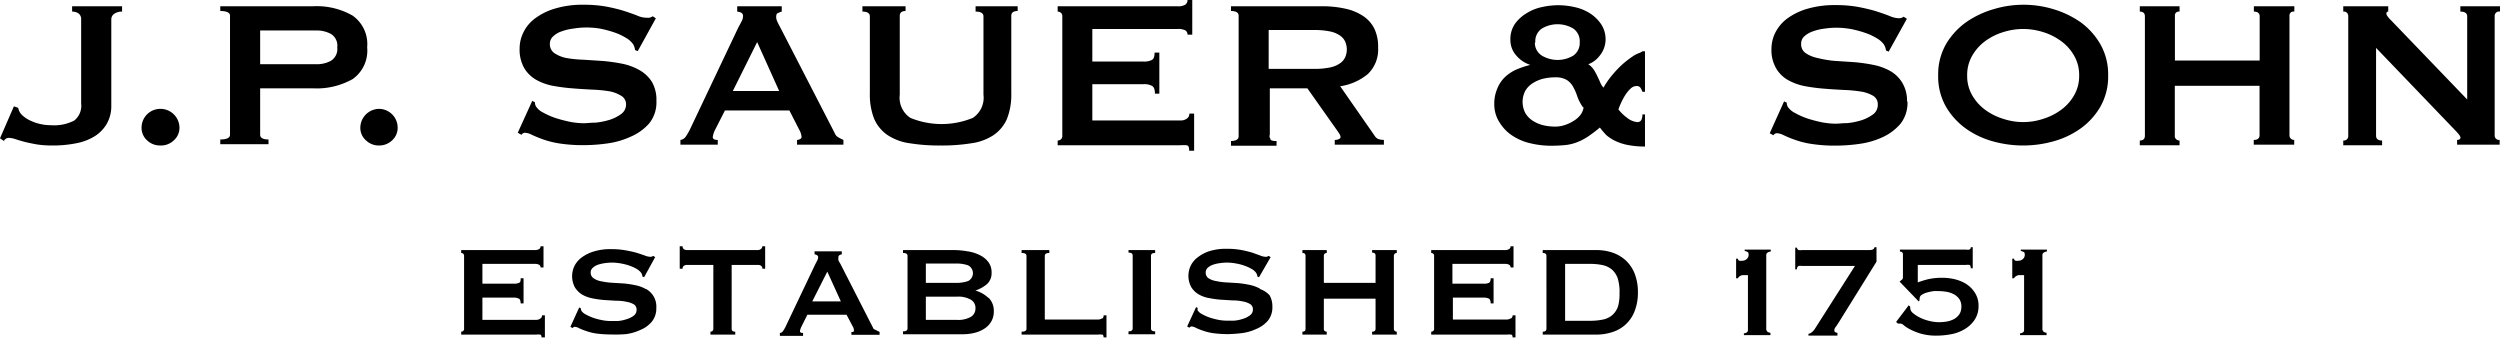 <svg id="Ebene_1" data-name="Ebene 1" xmlns="http://www.w3.org/2000/svg" viewBox="0 0 215.64 29.13"><title>logo-text</title><path d="M6.22.54h4.31V1a1.16,1.16,0,0,0-.66.18.58.58,0,0,0-.27.5V9.12a3.06,3.06,0,0,1-.38,1.54,3.12,3.12,0,0,1-1.05,1.09,4.62,4.62,0,0,1-1.61.61,10.13,10.13,0,0,1-2.07.19,8.52,8.52,0,0,1-1.29-.09c-.39-.07-.75-.14-1.06-.22s-.58-.16-.81-.24a2.21,2.21,0,0,0-.58-.11.47.47,0,0,0-.41.27L0,11.93,1.2,9.17l.37.13a1.14,1.14,0,0,0,.35.64,2.68,2.68,0,0,0,.69.46,4.15,4.15,0,0,0,.88.3,4.22,4.22,0,0,0,.91.1,3.78,3.78,0,0,0,2-.4A1.63,1.63,0,0,0,7,8.92V1.63a.58.58,0,0,0-.27-.5A1,1,0,0,0,6.22,1Zm7.6,8.85A1.62,1.62,0,0,0,12.21,11a1.45,1.45,0,0,0,.47,1.1,1.61,1.61,0,0,0,1.14.45A1.59,1.59,0,0,0,15,12.1a1.43,1.43,0,0,0,.48-1.1,1.64,1.64,0,0,0-1.61-1.61ZM31.67,4.08a3,3,0,0,1-1.25,2.74,6.32,6.32,0,0,1-3.42.8H22.44v4c0,.27.24.41.72.41v.41H19v-.41c.56,0,.84-.14.84-.41V1.36c0-.27-.28-.41-.84-.41V.54h8a6.22,6.22,0,0,1,3.42.81A3,3,0,0,1,31.67,4.08Zm-2.58,0a1.18,1.18,0,0,0-.54-1.15,2.55,2.55,0,0,0-1.28-.3H22.44V5.54h4.83a2.55,2.55,0,0,0,1.28-.3A1.2,1.2,0,0,0,29.09,4.08Zm3.6,5.31A1.64,1.64,0,0,0,31.08,11a1.43,1.43,0,0,0,.48,1.1,1.59,1.59,0,0,0,1.13.45,1.61,1.61,0,0,0,1.14-.45A1.45,1.45,0,0,0,34.3,11a1.62,1.62,0,0,0-1.61-1.61ZM55.16,6.05a5,5,0,0,0-1.47-.55A15.62,15.62,0,0,0,52,5.26l-1.69-.11A10,10,0,0,1,48.83,5a2.86,2.86,0,0,1-1-.41.93.93,0,0,1-.4-.82.84.84,0,0,1,.29-.64,1.91,1.91,0,0,1,.71-.42,4.44,4.44,0,0,1,1-.24,7,7,0,0,1,2.34,0,10,10,0,0,1,1.23.33,5.07,5.07,0,0,1,1,.47,1.88,1.88,0,0,1,.6.53,1.28,1.28,0,0,1,.18.52l.23.09,1.56-2.83-.27-.18a.63.63,0,0,1-.46.13A2,2,0,0,1,55,1.36c-.3-.12-.66-.25-1.09-.39S53,.71,52.41.59A10.63,10.63,0,0,0,50.32.41a8.12,8.12,0,0,0-2.45.33,5.42,5.42,0,0,0-1.72.85,3.25,3.25,0,0,0-1,1.2,3.11,3.11,0,0,0-.33,1.38,3.23,3.23,0,0,0,.39,1.69,2.85,2.85,0,0,0,1,1,4.76,4.76,0,0,0,1.47.54,15.61,15.61,0,0,0,1.69.22c.58.05,1.14.08,1.69.11a12,12,0,0,1,1.48.14,2.87,2.87,0,0,1,1,.37A.83.83,0,0,1,54,9a1,1,0,0,1-.43.84,3.47,3.47,0,0,1-1,.5,6.32,6.32,0,0,1-1.21.24c-.4,0-.74.05-1,.05a6.55,6.55,0,0,1-1.18-.12,11.59,11.59,0,0,1-1.26-.33,6.25,6.25,0,0,1-1.07-.47,1.54,1.54,0,0,1-.62-.53.74.74,0,0,1-.09-.36l-.23-.12-1.25,2.75.32.18a.38.38,0,0,1,.29-.18,1.37,1.37,0,0,1,.59.17c.23.11.54.24.92.38a7.78,7.78,0,0,0,1.45.37,13.24,13.24,0,0,0,2.17.15,14.67,14.67,0,0,0,2-.15,7,7,0,0,0,2-.58A4.44,4.44,0,0,0,56,10.64a2.89,2.89,0,0,0,.62-1.93,3.1,3.1,0,0,0-.39-1.65A3,3,0,0,0,55.16,6.05Zm6.75,6.43H58.69v-.41a.67.67,0,0,0,.47-.3,5.54,5.54,0,0,0,.33-.56l4.19-8.83c.11-.19.2-.38.29-.54a1,1,0,0,0,.12-.43.33.33,0,0,0-.16-.32A1.28,1.28,0,0,0,63.59,1V.54h3.84V1a1.27,1.27,0,0,0-.32.13c-.11,0-.16.16-.16.33a.94.94,0,0,0,.08.36,5.27,5.27,0,0,0,.24.48L72,11.48a.68.68,0,0,0,.3.36,4.67,4.67,0,0,0,.45.23v.41h-4v-.41A.49.49,0,0,0,69,12a.21.21,0,0,0,.14-.2,1.46,1.46,0,0,0-.19-.59l-.86-1.68H62.53l-.82,1.61a2,2,0,0,0-.23.68c0,.17.15.25.43.25Zm1.3-4.63h4l-1.9-4.22ZM84.15,1c.45,0,.68.14.68.41V8.17a2.08,2.08,0,0,1-.92,2,7.09,7.09,0,0,1-5.38,0,2.08,2.08,0,0,1-.92-2V1.36c0-.27.17-.41.5-.41V.54H74.39V1c.42,0,.64.14.64.41V8.05a5.67,5.67,0,0,0,.38,2.22,3.28,3.28,0,0,0,1.16,1.39,4.6,4.6,0,0,0,1.92.7,15.86,15.86,0,0,0,2.64.19,15.86,15.86,0,0,0,2.64-.19,4.6,4.6,0,0,0,1.92-.7,3.28,3.28,0,0,0,1.16-1.39,5.67,5.67,0,0,0,.38-2.22V1.36c0-.27.18-.41.55-.41V.54H84.15Zm18.42,12H103V9.8h-.41a.49.49,0,0,1-.22.43.86.86,0,0,1-.55.16H94.22V7.26h4.45a1.37,1.37,0,0,1,.7.15c.17.1.25.32.25.67H100V4.54h-.41c0,.35-.08.56-.25.64a1.51,1.51,0,0,1-.7.13H94.22V2.5h7.35a1.35,1.35,0,0,1,.67.12.41.41,0,0,1,.19.37h.41V0h-.41a.47.47,0,0,1-.19.4,1.13,1.13,0,0,1-.67.14H91.23V1a.48.48,0,0,1,.28.1.39.39,0,0,1,.12.31v10.3a.39.39,0,0,1-.12.31.42.42,0,0,1-.28.1v.41H101.8a2.75,2.75,0,0,1,.55,0C102.5,12.55,102.57,12.68,102.57,12.91Zm7-.94a1,1,0,0,0,.54.1v.41h-3.93v-.41c.44,0,.66-.14.66-.41V1.36c0-.27-.22-.41-.66-.41V.54H114a9,9,0,0,1,2,.2,4.5,4.5,0,0,1,1.53.61,2.83,2.83,0,0,1,1,1.09,3.55,3.55,0,0,1,.34,1.64,2.93,2.93,0,0,1-.88,2.3,4.84,4.84,0,0,1-2.39,1.06l3,4.31a.62.62,0,0,0,.38.27,1.89,1.89,0,0,0,.39.05v.41h-4.24v-.41a.75.75,0,0,0,.35-.07q.15-.06.15-.18a.51.51,0,0,0-.09-.26c-.06-.1-.15-.23-.27-.4l-2.5-3.54h-3.24v4A.34.34,0,0,0,109.61,12Zm-.14-6.12h3.92a6.4,6.4,0,0,0,1.36-.12,2.3,2.3,0,0,0,.86-.35,1.24,1.24,0,0,0,.46-.54,1.6,1.6,0,0,0,.14-.67,1.67,1.67,0,0,0-.14-.67,1.28,1.28,0,0,0-.46-.53,2.3,2.3,0,0,0-.86-.35,6.4,6.4,0,0,0-1.36-.12h-3.92Zm32.24-1.52h.22v3.5h-.22a1.76,1.76,0,0,0-.15-.32.38.38,0,0,0-.35-.18.76.76,0,0,0-.53.23,2.82,2.82,0,0,0-.45.55,4.83,4.83,0,0,0-.36.67,4.84,4.84,0,0,0-.23.57,3.77,3.77,0,0,0,.76.73,1.65,1.65,0,0,0,.83.36.38.38,0,0,0,.4-.21,1.25,1.25,0,0,0,.08-.45h.22v2.77a7.68,7.68,0,0,1-1.46-.13,4.36,4.36,0,0,1-1.09-.35,3.36,3.36,0,0,1-.79-.51A6.64,6.64,0,0,1,138,11a12.12,12.12,0,0,1-1,.76,4.81,4.81,0,0,1-.95.5,3.86,3.86,0,0,1-1,.25,12.09,12.09,0,0,1-1.28.06,7.44,7.44,0,0,1-1.67-.19,4.64,4.64,0,0,1-1.54-.61,3.59,3.59,0,0,1-1.15-1.11A2.89,2.89,0,0,1,128.89,9a3.29,3.29,0,0,1,.24-1.31,2.89,2.89,0,0,1,.64-1,3.49,3.49,0,0,1,1-.68A7.34,7.34,0,0,1,132,5.6v0a2.65,2.65,0,0,1-1.21-.81,2,2,0,0,1-.51-1.35,2.35,2.35,0,0,1,.37-1.35,3.28,3.28,0,0,1,1-.93,3.94,3.94,0,0,1,1.31-.54,6.57,6.57,0,0,1,1.44-.17,6.46,6.46,0,0,1,1.45.17,4,4,0,0,1,1.31.54,3.37,3.37,0,0,1,.95.93,2.36,2.36,0,0,1,.38,1.35A2.2,2.2,0,0,1,138,4.78a2.18,2.18,0,0,1-1,.76,1.69,1.69,0,0,1,.48.48,5.33,5.33,0,0,1,.31.57c.09.19.18.37.25.55a1.69,1.69,0,0,0,.27.42,7.06,7.06,0,0,1,.8-1.14A8.81,8.81,0,0,1,140,5.5a8.3,8.3,0,0,1,.82-.63,2.29,2.29,0,0,1,.56-.29.93.93,0,0,0,.2-.1A.17.17,0,0,0,141.71,4.33Zm-9.28-.7A1.31,1.31,0,0,0,133,4.8a2.65,2.65,0,0,0,2.7,0,1.32,1.32,0,0,0,.56-1.17,1.32,1.32,0,0,0-.56-1.17,2.65,2.65,0,0,0-2.7,0A1.31,1.31,0,0,0,132.43,3.63Zm4.17,5.56a3.74,3.74,0,0,1-.5-.94,4.62,4.62,0,0,0-.36-.84,1.67,1.67,0,0,0-.55-.6,1.88,1.88,0,0,0-1-.23,4.49,4.49,0,0,0-1,.11,3,3,0,0,0-.9.37,2,2,0,0,0-.66.64,2.07,2.07,0,0,0,0,2,2,2,0,0,0,.66.65,3,3,0,0,0,.9.37,4.49,4.49,0,0,0,1,.11,2.57,2.57,0,0,0,.87-.15,3.35,3.35,0,0,0,.76-.37,2.13,2.13,0,0,0,.56-.51A1.36,1.36,0,0,0,136.6,9.19Zm27.93-.48a3,3,0,0,0-.4-1.65,2.88,2.88,0,0,0-1-1,5,5,0,0,0-1.48-.55,15.28,15.28,0,0,0-1.69-.24l-1.69-.11A9.84,9.84,0,0,1,156.76,5a2.86,2.86,0,0,1-1-.41.91.91,0,0,1-.4-.82.83.83,0,0,1,.28-.64,2,2,0,0,1,.72-.42,4.35,4.35,0,0,1,1-.24,7.49,7.49,0,0,1,1-.08,7.37,7.37,0,0,1,1.32.12,9.36,9.36,0,0,1,1.22.33,5.07,5.07,0,0,1,1,.47,1.88,1.88,0,0,1,.6.53,1.28,1.28,0,0,1,.18.52l.23.09,1.57-2.83-.28-.18a.62.62,0,0,1-.45.13,2.07,2.07,0,0,1-.74-.18c-.29-.12-.66-.25-1.09-.39s-.94-.26-1.53-.38a10.53,10.53,0,0,0-2.08-.18,8.23,8.23,0,0,0-2.46.33,5.53,5.53,0,0,0-1.72.85,3.45,3.45,0,0,0-1,1.2,3.11,3.11,0,0,0-.33,1.38,3.13,3.13,0,0,0,.4,1.69,2.75,2.75,0,0,0,1,1,4.82,4.82,0,0,0,1.48.54,15.29,15.29,0,0,0,1.69.22c.57.05,1.14.08,1.69.11a11.86,11.86,0,0,1,1.47.14,3,3,0,0,1,1.05.37.84.84,0,0,1,.39.77,1,1,0,0,1-.43.84,3.47,3.47,0,0,1-1,.5,6.08,6.08,0,0,1-1.2.24c-.41,0-.74.05-1,.05a6.64,6.64,0,0,1-1.18-.12,11.59,11.59,0,0,1-1.26-.33,6.14,6.14,0,0,1-1.06-.47,1.65,1.65,0,0,1-.63-.53.74.74,0,0,1-.09-.36l-.23-.12-1.24,2.75.31.18a.38.38,0,0,1,.3-.18,1.45,1.45,0,0,1,.59.17,8.75,8.75,0,0,0,.92.38,7.58,7.58,0,0,0,1.45.37,13.07,13.07,0,0,0,2.17.15,14.53,14.53,0,0,0,2-.15,7,7,0,0,0,2-.58,4.48,4.48,0,0,0,1.56-1.18A2.94,2.94,0,0,0,164.53,8.71ZM181.16,3.8a5.24,5.24,0,0,1,.68,2.71,5.24,5.24,0,0,1-.68,2.71,6,6,0,0,1-1.75,1.9,7.37,7.37,0,0,1-2.36,1.09,9.66,9.66,0,0,1-5.08,0,7.37,7.37,0,0,1-2.36-1.09,6.13,6.13,0,0,1-1.75-1.9,5.24,5.24,0,0,1-.68-2.71,5.24,5.24,0,0,1,.68-2.71,6.24,6.24,0,0,1,1.75-1.9A8.14,8.14,0,0,1,172,.78a8.9,8.9,0,0,1,5.08,0,8.14,8.14,0,0,1,2.36,1.12A6.12,6.12,0,0,1,181.16,3.8Zm-1.82,2.71a3.33,3.33,0,0,0-.43-1.7,4,4,0,0,0-1.12-1.26,5.25,5.25,0,0,0-1.55-.78,5.78,5.78,0,0,0-1.73-.27,5.71,5.71,0,0,0-1.72.27,5.19,5.19,0,0,0-1.56.78,4.1,4.1,0,0,0-1.12,1.26,3.33,3.33,0,0,0-.43,1.7,3.31,3.31,0,0,0,.43,1.7,4.1,4.1,0,0,0,1.12,1.26,5.19,5.19,0,0,0,1.56.78,5.43,5.43,0,0,0,1.72.28,5.49,5.49,0,0,0,1.73-.28,5.25,5.25,0,0,0,1.55-.78,4,4,0,0,0,1.12-1.26A3.31,3.31,0,0,0,179.34,6.51ZM194.41,1c.33,0,.5.14.5.41V5.22H187.6V1.36a.33.33,0,0,1,.13-.3A.41.41,0,0,1,188,1V.54h-3.43V1c.29,0,.44.14.44.41v10.3c0,.27-.15.41-.44.41v.41H188v-.41a.4.4,0,0,1-.28-.1.36.36,0,0,1-.13-.31V7.4h7.31v4.26c0,.27-.17.41-.5.41v.41h3.49v-.41a.42.42,0,0,1-.28-.1.39.39,0,0,1-.13-.31V1.36a.36.36,0,0,1,.13-.3A.43.43,0,0,1,197.9,1V.54h-3.49Zm21.23,0V.54h-3.42V1c.39,0,.59.14.59.41V8.58L206.3,1.81c-.31-.3-.46-.51-.46-.63S205.9,1,206,1V.54h-3.88V1a.38.38,0,0,1,.43.41v10.3a.38.38,0,0,1-.43.41v.41h3.35v-.41c-.34,0-.52-.14-.52-.41V4.13l6.92,7.21c.24.25.36.42.36.53s-.09.2-.29.2v.41h3.67v-.41a.38.38,0,0,1-.43-.41V1.36A.38.38,0,0,1,215.64,1ZM46.58,27.49a.53.53,0,0,1-.34.1H41.61V25.67h2.72a1,1,0,0,1,.43.09c.1.06.15.2.15.41h.25V24h-.25c0,.21,0,.34-.15.4a1,1,0,0,1-.43.07H41.61V22.76H46.1a.82.82,0,0,1,.41.08.26.26,0,0,1,.12.23h.25V21.24h-.25a.29.29,0,0,1-.12.24.71.71,0,0,1-.41.09H39.78v.25a.27.27,0,0,1,.17.06.24.24,0,0,1,.08.19v6.29a.23.23,0,0,1-.08.19.27.27,0,0,1-.17.06v.25h6.46a1.58,1.58,0,0,1,.34,0c.09,0,.13.1.13.24H47v-1.9h-.25A.29.29,0,0,1,46.58,27.49Zm9.12-2.56a3,3,0,0,0-.9-.33,8.81,8.81,0,0,0-1-.15l-1-.06a5.77,5.77,0,0,1-.9-.12A1.66,1.66,0,0,1,51.2,24a.57.57,0,0,1-.25-.5.52.52,0,0,1,.18-.4,1.3,1.3,0,0,1,.43-.26,3.19,3.19,0,0,1,.59-.14,4.7,4.7,0,0,1,.63-.05,4.45,4.45,0,0,1,.81.08,4.59,4.59,0,0,1,.75.2,3.36,3.36,0,0,1,.6.28,1.37,1.37,0,0,1,.37.33.86.86,0,0,1,.11.32l.14.05.95-1.73-.16-.11a.43.43,0,0,1-.28.08,1.32,1.32,0,0,1-.45-.11L55,21.83A9,9,0,0,0,54,21.6a6.78,6.78,0,0,0-1.28-.11,4.87,4.87,0,0,0-1.5.2,3.43,3.43,0,0,0-1.05.52,2.13,2.13,0,0,0-.62.73,2,2,0,0,0-.2.85,2,2,0,0,0,.24,1,1.93,1.93,0,0,0,.64.63,2.92,2.92,0,0,0,.9.32,9,9,0,0,0,1,.14l1,.06q.51,0,.9.09a1.91,1.91,0,0,1,.64.22.53.53,0,0,1,.24.48.62.62,0,0,1-.26.51,2,2,0,0,1-.63.3,3.06,3.06,0,0,1-.73.15l-.61,0a4,4,0,0,1-.72-.07,5.77,5.77,0,0,1-.77-.2,4,4,0,0,1-.65-.29,1,1,0,0,1-.39-.32.54.54,0,0,1-.05-.22l-.14-.07-.76,1.67.19.11a.26.26,0,0,1,.18-.11.82.82,0,0,1,.36.11,4.42,4.42,0,0,0,.57.23,4.62,4.62,0,0,0,.88.23,9.58,9.58,0,0,0,1.33.09A11.14,11.14,0,0,0,54,28.82a4.17,4.17,0,0,0,1.23-.36,2.53,2.53,0,0,0,1-.72,1.8,1.8,0,0,0,.38-1.18,1.72,1.72,0,0,0-.88-1.63Zm9.9-3.43a.44.44,0,0,1-.24.07H59.2A.44.44,0,0,1,59,21.5a.28.28,0,0,1-.12-.26h-.25v1.94h.25a.27.27,0,0,1,.12-.26.44.44,0,0,1,.24-.07h2.29v5.51a.23.23,0,0,1-.08.19.27.27,0,0,1-.17.06v.25h2.14v-.25c-.21,0-.31-.08-.31-.25V22.85h2.29a.44.44,0,0,1,.24.07.27.27,0,0,1,.12.26H66V21.24h-.25A.28.28,0,0,1,65.6,21.5Zm10,7,.27.13v.25H73.44v-.25a.3.3,0,0,0,.14,0,.14.14,0,0,0,.08-.12.73.73,0,0,0-.11-.36l-.53-1H69.64l-.5,1a1.31,1.31,0,0,0-.14.42q0,.15.27.15v.25h-2v-.25a.35.35,0,0,0,.28-.18,2.18,2.18,0,0,0,.2-.34l2.57-5.4.17-.33a.63.63,0,0,0,.08-.26.2.2,0,0,0-.1-.2,1,1,0,0,0-.21-.08v-.25h2.35v.25a.84.84,0,0,0-.2.08.2.2,0,0,0-.09.2.6.6,0,0,0,0,.22c0,.07.08.17.15.29l2.88,5.64A.55.55,0,0,0,75.61,28.48ZM72.53,26l-1.17-2.57L70.06,26Zm12.74-.32a1.58,1.58,0,0,1,.45,1.21,1.65,1.65,0,0,1-.18.77,1.73,1.73,0,0,1-.53.62,2.81,2.81,0,0,1-.87.41,4.15,4.15,0,0,1-1.16.14H77.89v-.25c.26,0,.39-.08.39-.25V22.07c0-.17-.13-.25-.39-.25v-.25h4.34a7,7,0,0,1,1.23.11,3.38,3.38,0,0,1,1.06.33,2,2,0,0,1,.73.59,1.45,1.45,0,0,1,.28.91,1.27,1.27,0,0,1-.4,1,3,3,0,0,1-1,.55v0A2.7,2.7,0,0,1,85.27,25.71Zm-5.41-1.28h2.65a3,3,0,0,0,1-.16.76.76,0,0,0,0-1.35,3,3,0,0,0-1-.16H79.86Zm4.28,2.17a.82.82,0,0,0-.38-.71,2.21,2.21,0,0,0-1.25-.27H79.86v2h2.65a2.21,2.21,0,0,0,1.25-.27A.83.83,0,0,0,84.14,26.6Zm10.92.89a.6.6,0,0,1-.34.1h-4.6V22.07c0-.17.13-.25.39-.25v-.25H88.12v.25c.28,0,.42.08.42.25v6.29c0,.17-.14.25-.42.25v.25h6.6a1.58,1.58,0,0,1,.34,0c.09,0,.13.1.13.24h.25v-1.9h-.25A.29.29,0,0,1,95.06,27.49Zm2.28-5.67c.24,0,.36.08.36.25v6.29c0,.17-.12.25-.36.25v.25h2.3v-.25c-.24,0-.36-.08-.36-.25V22.07c0-.17.12-.25.36-.25v-.25h-2.3Zm11.34,3.11a3.21,3.21,0,0,0-.9-.33,9,9,0,0,0-1-.15l-1-.06a5.46,5.46,0,0,1-.9-.12,1.71,1.71,0,0,1-.64-.24.58.58,0,0,1-.24-.5.54.54,0,0,1,.17-.4,1.35,1.35,0,0,1,.44-.26,3,3,0,0,1,.59-.14,4.7,4.7,0,0,1,.63-.05,4.34,4.34,0,0,1,.8.08,4.11,4.11,0,0,1,.75.2,3.36,3.36,0,0,1,.6.28,1.12,1.12,0,0,1,.37.33.71.71,0,0,1,.11.32l.14.05,1-1.73-.17-.11a.41.41,0,0,1-.28.08,1.32,1.32,0,0,1-.45-.11l-.66-.24a9.28,9.28,0,0,0-.94-.23,6.67,6.67,0,0,0-1.27-.11,4.78,4.78,0,0,0-1.5.2,3.22,3.22,0,0,0-1,.52,2,2,0,0,0-.62.73,2,2,0,0,0-.2.85,2,2,0,0,0,.24,1,1.84,1.84,0,0,0,.64.63,2.74,2.74,0,0,0,.9.32,8.8,8.8,0,0,0,1,.14l1,.06q.49,0,.9.09a1.85,1.85,0,0,1,.63.22.52.52,0,0,1,.25.48.6.6,0,0,1-.27.51,1.88,1.88,0,0,1-.62.3,3.16,3.16,0,0,1-.73.15l-.62,0a4,4,0,0,1-.72-.07,6.69,6.69,0,0,1-.77-.2,4.37,4.37,0,0,1-.65-.29,1,1,0,0,1-.38-.32.42.42,0,0,1,0-.22l-.14-.07-.77,1.67.2.11a.22.22,0,0,1,.18-.11.85.85,0,0,1,.36.11,4.85,4.85,0,0,0,.56.23,4.74,4.74,0,0,0,.89.23,9.42,9.42,0,0,0,1.32.09,11.14,11.14,0,0,0,1.23-.09,4.17,4.17,0,0,0,1.23-.36,2.61,2.61,0,0,0,1-.72,1.8,1.8,0,0,0,.38-1.18,1.91,1.91,0,0,0-.24-1A2,2,0,0,0,108.68,24.93Zm9.67-3.11c.2,0,.3.08.3.25v2.36h-4.46V22.07a.24.24,0,0,1,.07-.19.28.28,0,0,1,.18-.06v-.25h-2.1v.25c.18,0,.27.08.27.25v6.29c0,.17-.09.25-.27.25v.25h2.1v-.25a.28.28,0,0,1-.18-.06.22.22,0,0,1-.07-.19v-2.6h4.46v2.6c0,.17-.1.25-.3.25v.25h2.13v-.25a.27.27,0,0,1-.17-.06.23.23,0,0,1-.08-.19V22.07a.24.24,0,0,1,.08-.19.27.27,0,0,1,.17-.06v-.25h-2.13Zm11.94,5.67a.53.53,0,0,1-.34.1h-4.63V25.67H128a1,1,0,0,1,.43.09c.1.06.15.2.15.41h.25V24h-.25c0,.21-.05.34-.15.4a1,1,0,0,1-.43.07h-2.72V22.76h4.49a.79.79,0,0,1,.41.08.26.26,0,0,1,.12.23h.25V21.24h-.25a.29.29,0,0,1-.12.24.69.69,0,0,1-.41.09h-6.32v.25a.27.27,0,0,1,.17.06.21.21,0,0,1,.08.19v6.29a.2.2,0,0,1-.08.19.27.27,0,0,1-.17.06v.25H130a1.58,1.58,0,0,1,.34,0c.09,0,.13.1.13.24h.25v-1.9h-.25A.29.29,0,0,1,130.29,27.49ZM141,23.6a4.43,4.43,0,0,1,.28,1.62,4.37,4.37,0,0,1-.28,1.61,3,3,0,0,1-1.91,1.81,4.36,4.36,0,0,1-1.42.22h-4.6v-.25c.21,0,.32-.08.32-.25V22.07c0-.17-.11-.25-.32-.25v-.25h4.6a4.36,4.36,0,0,1,1.42.22,3.25,3.25,0,0,1,1.15.68A3.17,3.17,0,0,1,141,23.6Zm-1.3,1.62a4.05,4.05,0,0,0-.16-1.2,1.8,1.8,0,0,0-.48-.75,1.87,1.87,0,0,0-.81-.4,5.34,5.34,0,0,0-1.13-.11H135v4.91h2.15a5.34,5.34,0,0,0,1.13-.11,1.77,1.77,0,0,0,.81-.4,1.74,1.74,0,0,0,.48-.75A3.93,3.93,0,0,0,139.69,25.22Zm10.79-3.57a.66.66,0,0,1,.25.09c.06,0,.09.12.09.25a.48.48,0,0,1-.16.35.57.57,0,0,1-.4.15.68.68,0,0,1-.23,0,.17.17,0,0,1-.13-.18h-.16V24h.16a.35.35,0,0,1,.15-.17.8.8,0,0,1,.23-.1l.25,0h.23v4.63c0,.16,0,.26-.1.31a.41.41,0,0,1-.25.08v.16h2.29V28.7a.46.46,0,0,1-.25-.08.36.36,0,0,1-.11-.31V22a.25.25,0,0,1,.11-.21.77.77,0,0,1,.28-.1v-.16h-2.25Zm10.76-.08h-5.82a.82.82,0,0,1-.28,0,.2.2,0,0,1-.14-.21h-.16v1.87H155a.29.29,0,0,1,.14-.29.82.82,0,0,1,.28,0H160l-3.48,5.46a1.1,1.1,0,0,1-.26.27.51.51,0,0,1-.27.12v.16h2.5V28.7c-.18,0-.27-.08-.27-.22a.51.51,0,0,1,.13-.29c.08-.11.17-.25.26-.39l3.25-5.23V21.32h-.17C161.66,21.49,161.52,21.57,161.24,21.57Zm8.38,2.94a3.54,3.54,0,0,0-1-.42,4.71,4.71,0,0,0-1.1-.13,5.66,5.66,0,0,0-1.11.1,7.12,7.12,0,0,0-1,.3V22.85h4.16a.87.87,0,0,1,.28,0c.09,0,.13.14.13.29h.17V21.32h-.17a.19.19,0,0,1-.13.21.86.86,0,0,1-.28,0h-5.7v.17c.17,0,.26.08.26.25V23.9a.28.28,0,0,1-.06.2l-.23.19L165.5,26l.08-.11a.25.25,0,0,1,0-.14.38.38,0,0,1,.2-.33,1.61,1.61,0,0,1,.48-.2,3.57,3.57,0,0,1,.55-.11,3.75,3.75,0,0,1,.42,0,4.06,4.06,0,0,1,.67.06,2.13,2.13,0,0,1,.63.21,1.42,1.42,0,0,1,.47.41,1.12,1.12,0,0,1,.18.66,1.18,1.18,0,0,1-.17.65,1.41,1.41,0,0,1-.46.42,2.1,2.1,0,0,1-.61.21,3.74,3.74,0,0,1-.65.06,3.37,3.37,0,0,1-.88-.11,3.49,3.49,0,0,1-.79-.28A2.73,2.73,0,0,1,165,27a.58.58,0,0,1-.23-.39s0-.06,0-.08,0-.05,0-.07l-.13-.13-1.09,1.44.16.14.13,0h.08a.43.43,0,0,1,.28.14,3.5,3.5,0,0,0,.64.4,5.07,5.07,0,0,0,.92.35,4.84,4.84,0,0,0,1.3.15,6.73,6.73,0,0,0,1.23-.12,3.52,3.52,0,0,0,1.16-.43,2.7,2.7,0,0,0,.87-.81,2.11,2.11,0,0,0,.34-1.22,2,2,0,0,0-.29-1.08A2.44,2.44,0,0,0,169.62,24.51Zm4.68-2.86a.73.73,0,0,1,.25.09c.06,0,.09.12.09.25a.48.48,0,0,1-.16.35.57.57,0,0,1-.4.15.68.68,0,0,1-.23,0,.17.17,0,0,1-.13-.18h-.16V24h.16a.35.35,0,0,1,.15-.17.8.8,0,0,1,.23-.1l.25,0h.23v4.63c0,.16,0,.26-.1.31a.41.41,0,0,1-.25.08v.16h2.29V28.7a.46.46,0,0,1-.25-.08.36.36,0,0,1-.11-.31V22a.25.25,0,0,1,.11-.21.77.77,0,0,1,.28-.1v-.16H174.3Z"/></svg>